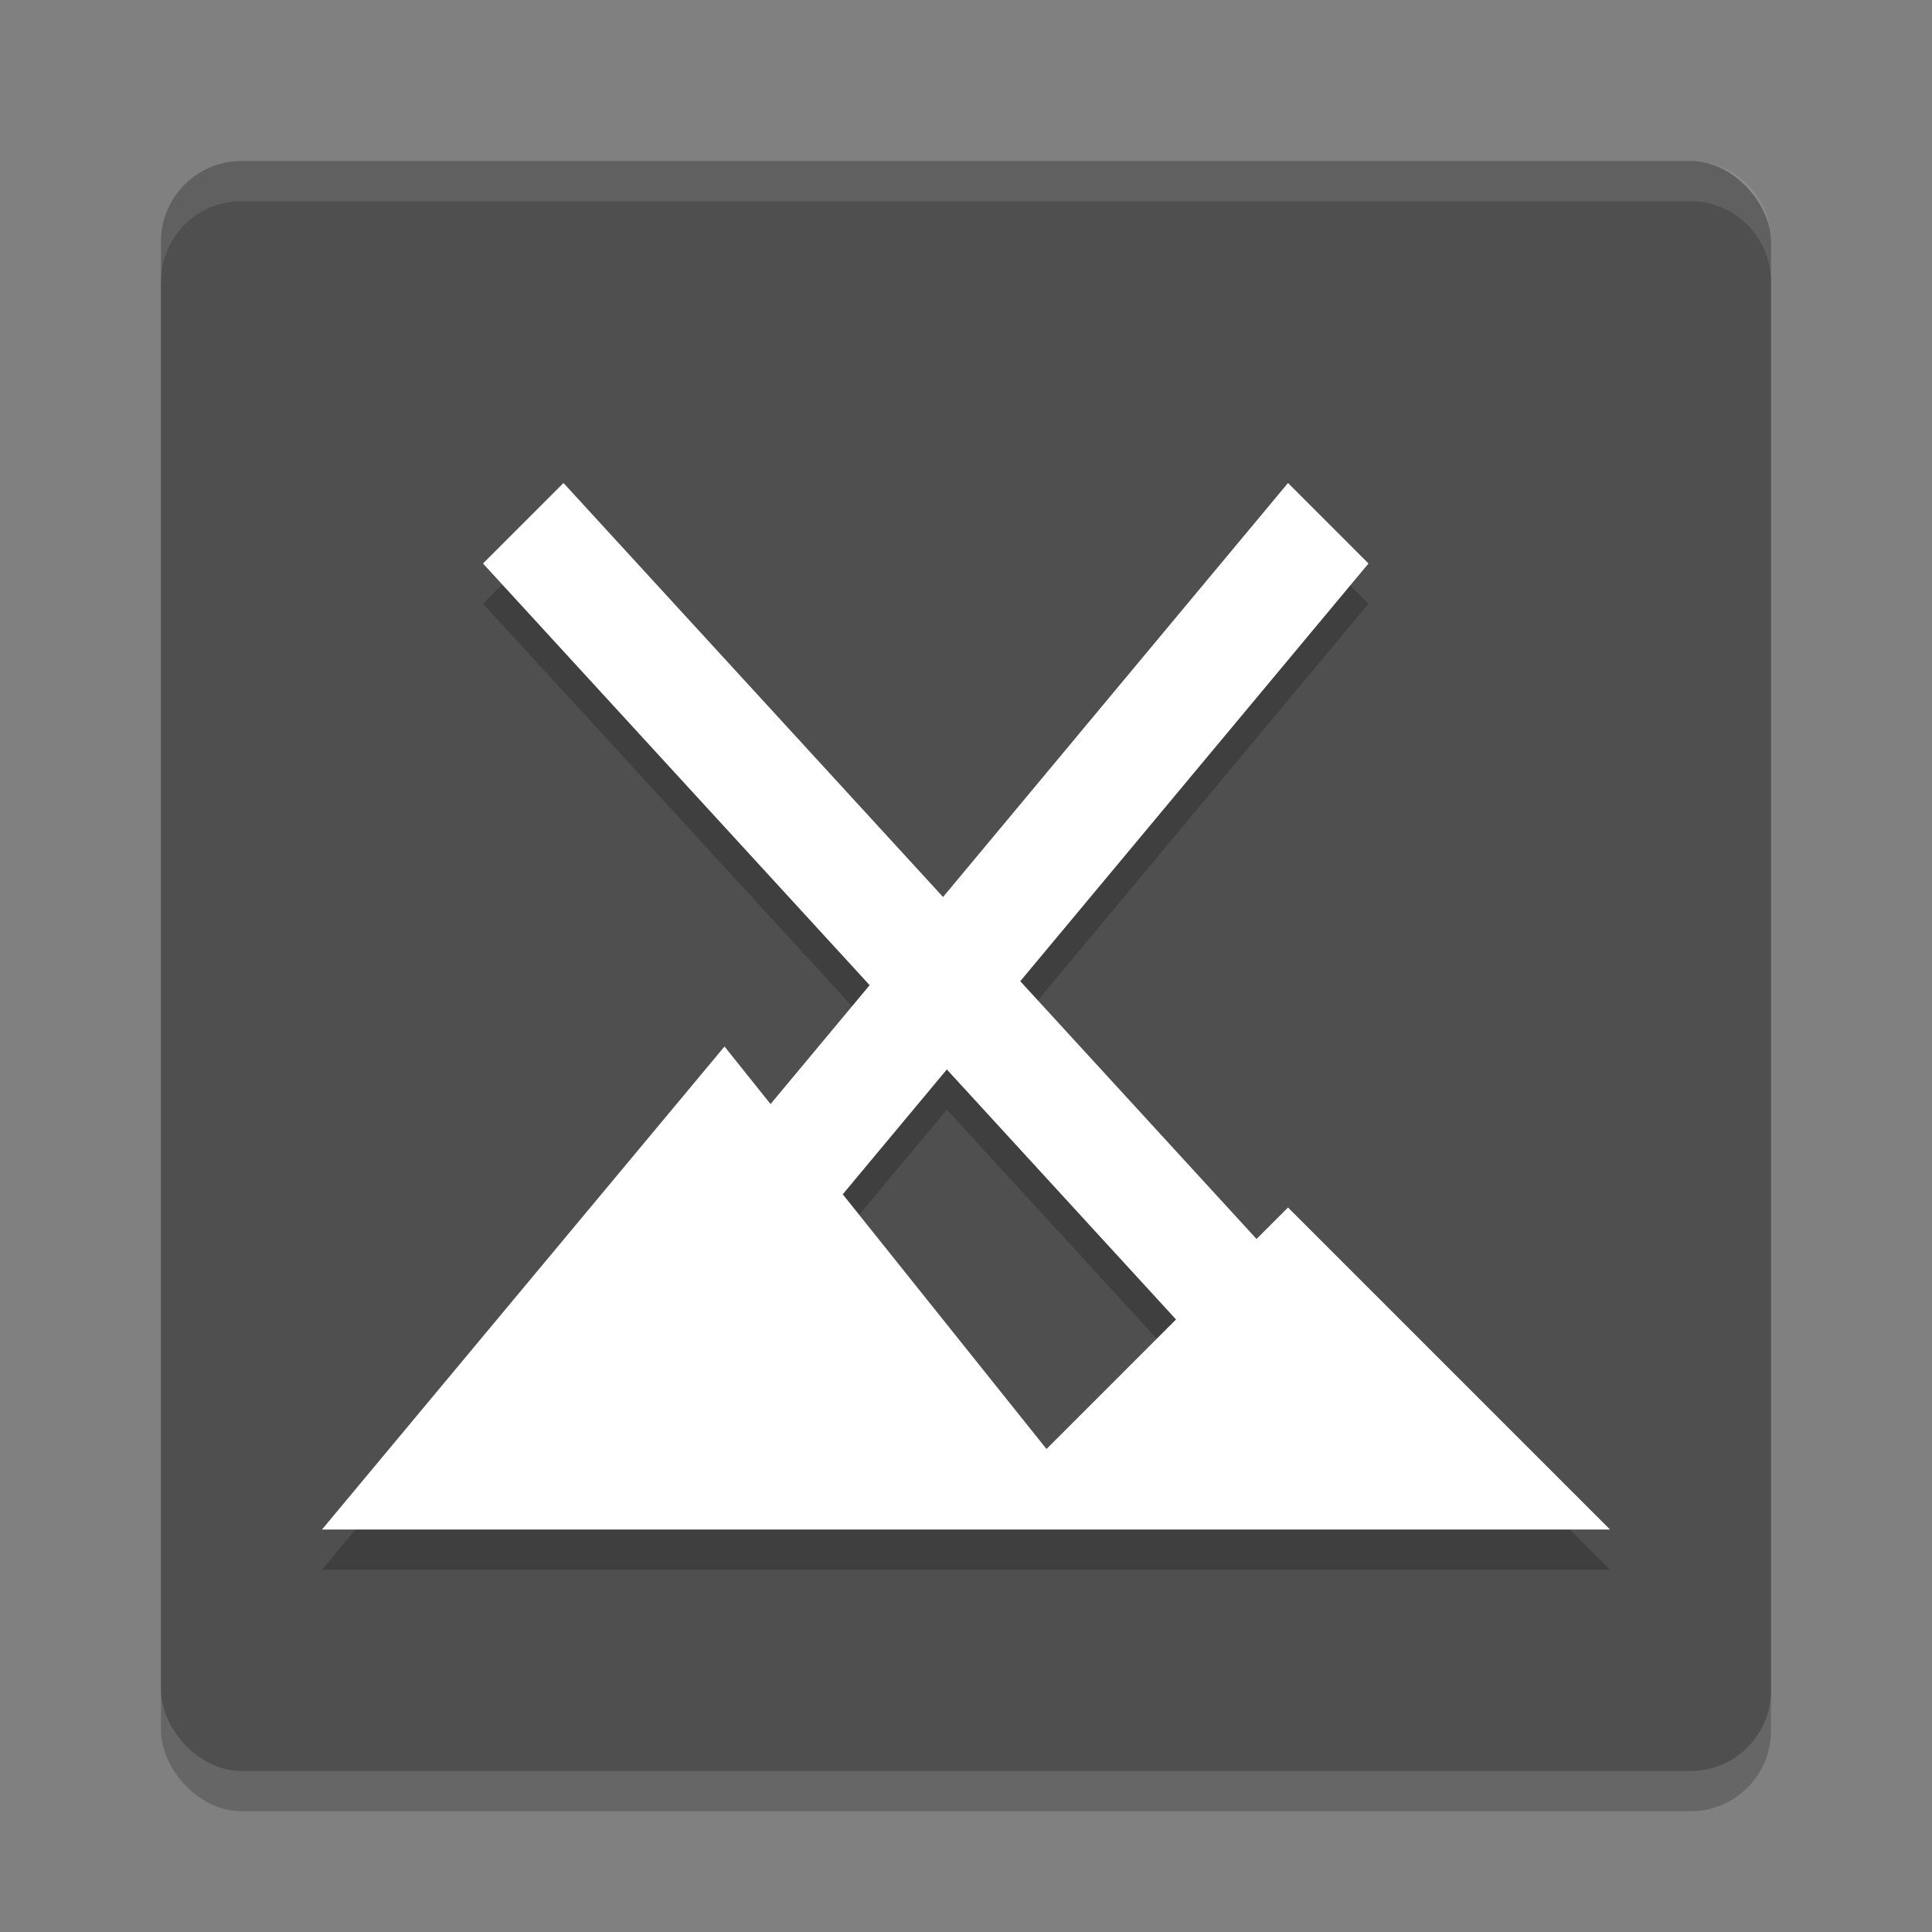<svg xmlns="http://www.w3.org/2000/svg" width="24" height="24" version="1.1">
 <rect width="100%" height="100%" fill="#808080" stroke="none"/>
 <rect style="opacity:0.2" width="20" height="20" x="2" y="2.5" rx="1" ry="1"/>
 <rect style="fill:#4f4f4f" width="20" height="20" x="2" y="2" rx="1" ry="1"/>
 <path style="opacity:0.2" d="M 7,6.5 6,7.5 10.803,12.738 9.572,14.215 9,13.5 4,19.5 H 20 L 16,15.5 15.609,15.891 12.674,12.689 17,7.5 16,6.5 11.715,11.643 Z M 11.762,13.785 14.609,16.891 13,18.5 10.469,15.336 Z"/>
 <path style="fill:#ffffff" d="M 7,6 6,7 10.803,12.238 9.572,13.715 9,13 4,19 H 20 L 16,15 15.609,15.391 12.674,12.189 17,7 16,6 11.715,11.143 Z M 11.762,13.285 14.609,16.391 13,18 10.469,14.836 Z"/>
 <path style="fill:#ffffff;opacity:0.1" d="M 3 2 C 2.446 2 2 2.446 2 3 L 2 3.5 C 2 2.946 2.446 2.5 3 2.5 L 21 2.5 C 21.554 2.5 22 2.946 22 3.5 L 22 3 C 22 2.446 21.554 2 21 2 L 3 2 z"/>
</svg>
